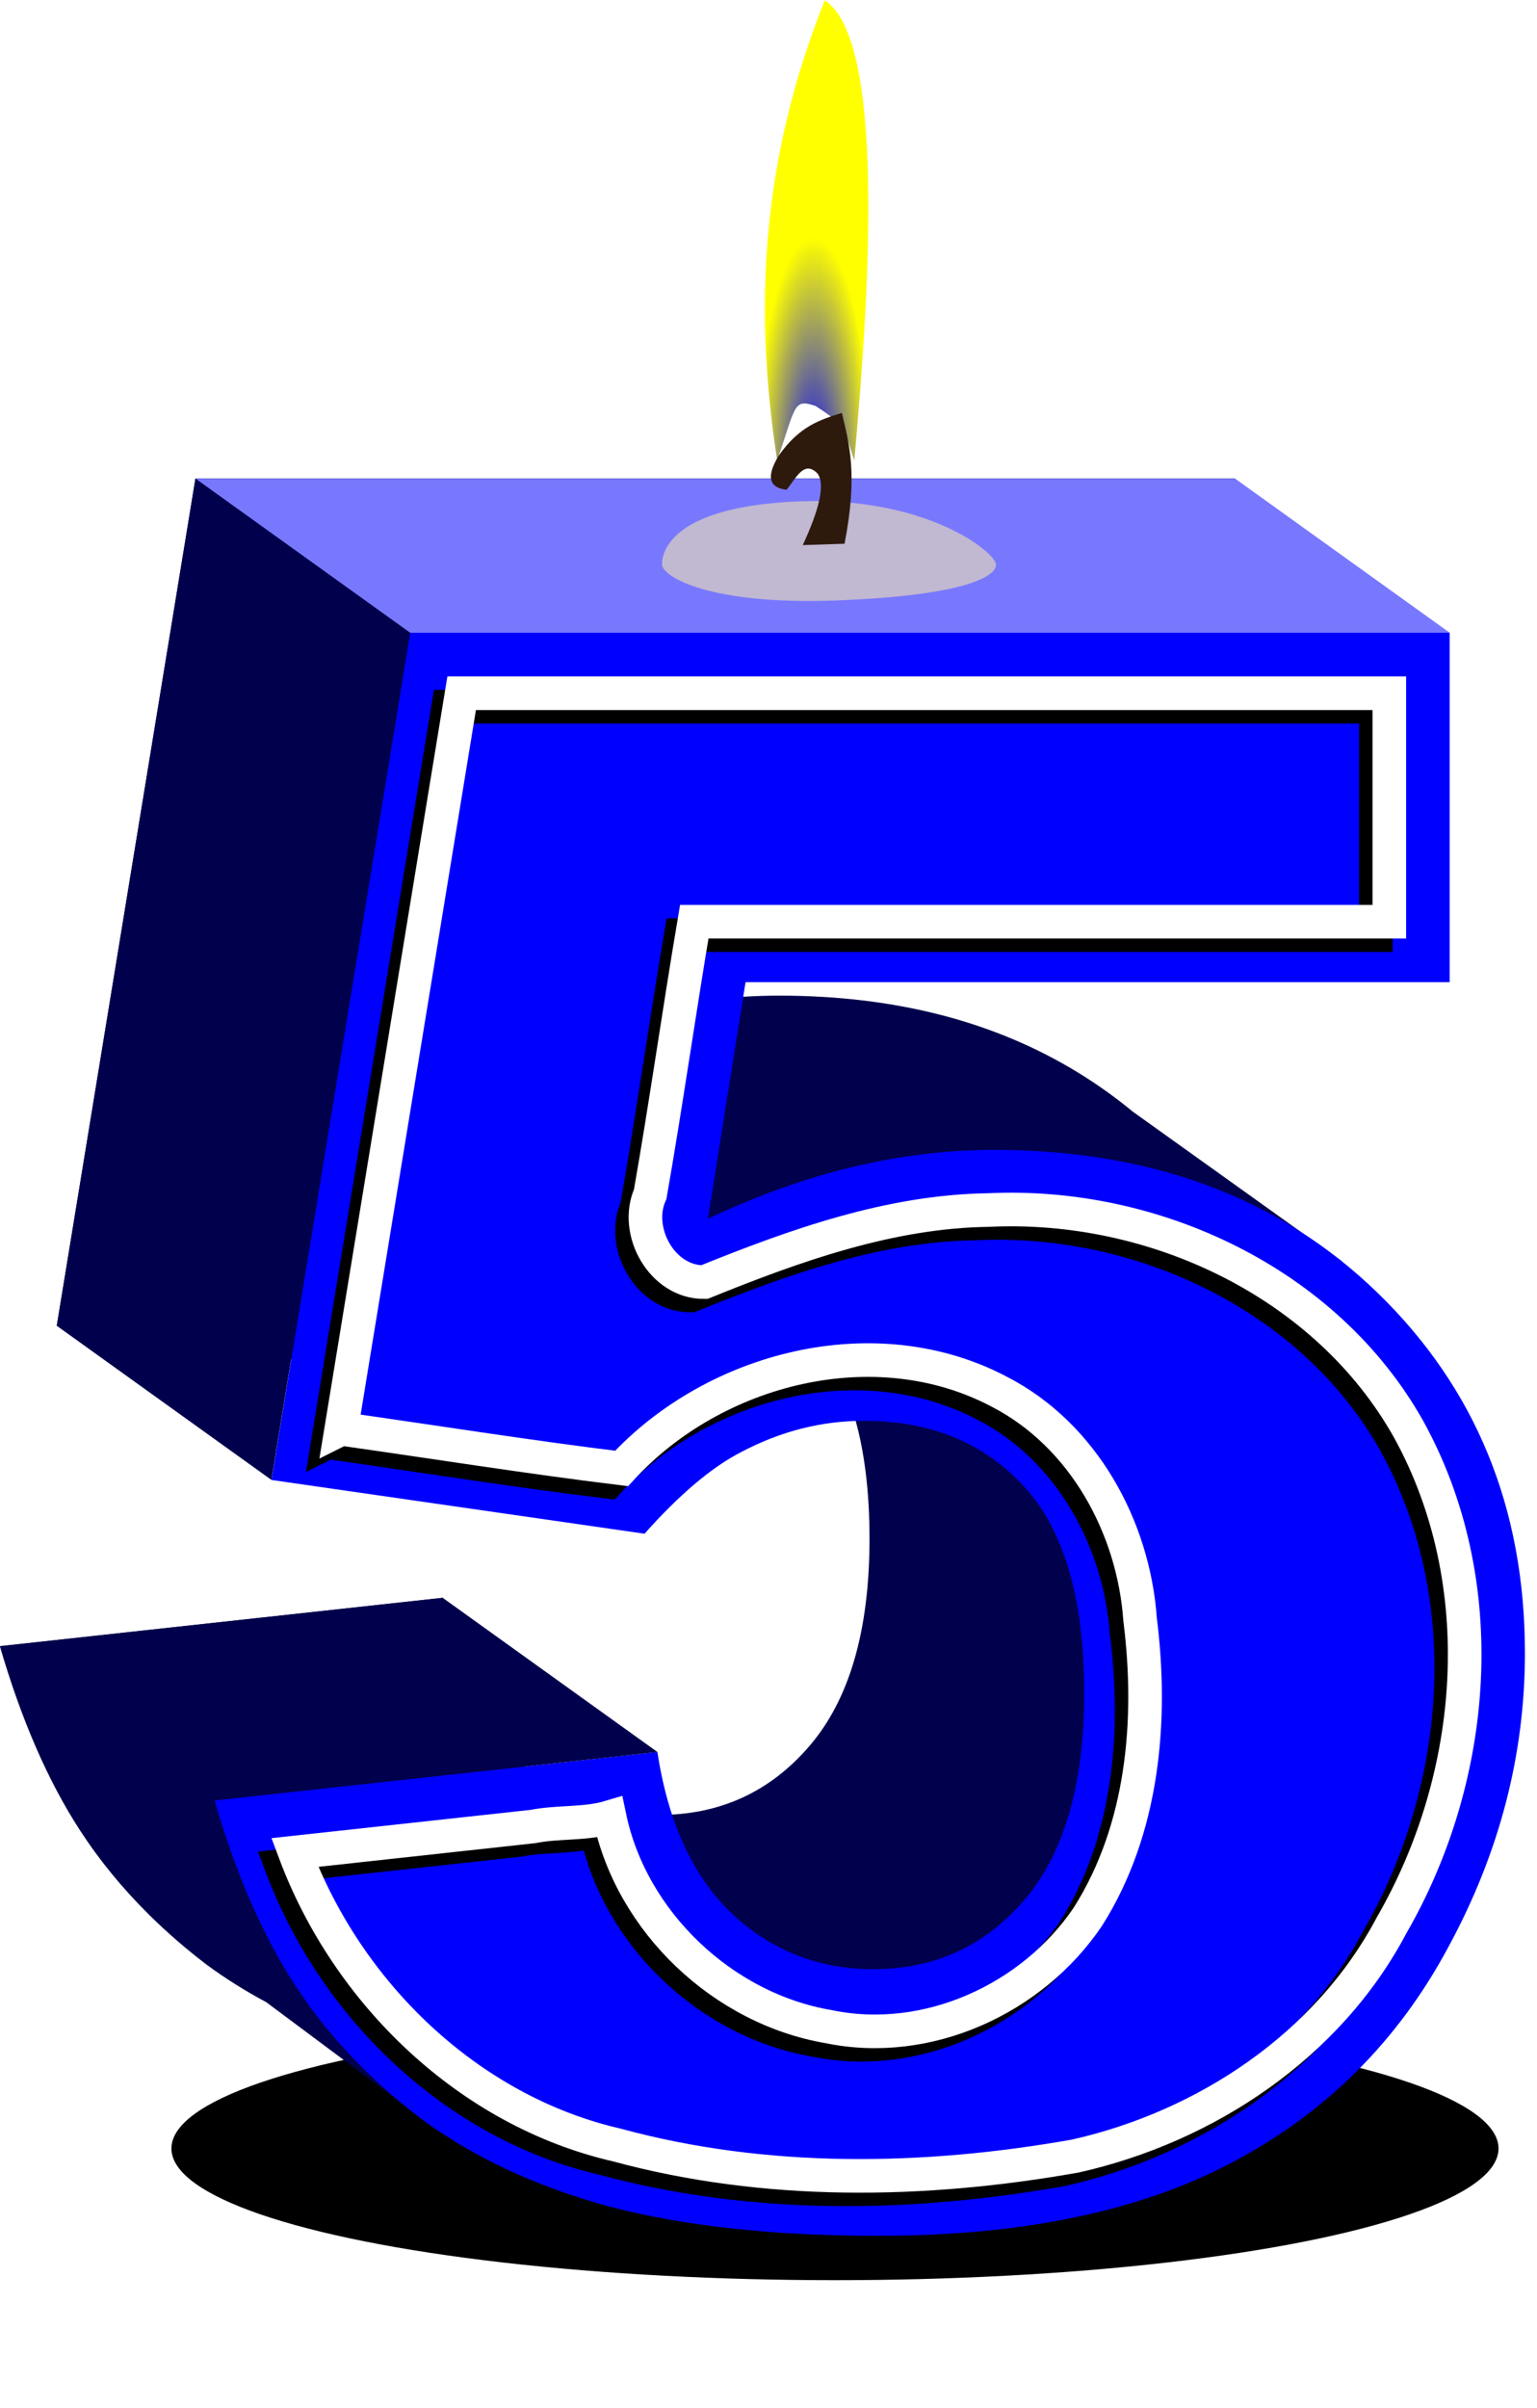 <?xml version="1.0" encoding="UTF-8"?>
<svg width="129.1mm" height="202.2mm" version="1.1" viewBox="0 0 457.46 716.45" xmlns="http://www.w3.org/2000/svg" xmlns:xlink="http://www.w3.org/1999/xlink">
<defs>
<filter id="c" x="-.029" y="-.482" width="1.057" height="1.964" color-interpolation-filters="sRGB">
<feGaussianBlur stdDeviation="4.315"/>
</filter>
<filter id="b" x="-.082" y="-.581" width="1.164" height="2.163" color-interpolation-filters="sRGB">
<feGaussianBlur stdDeviation="0.361"/>
</filter>
<radialGradient id="a" cx="1202.2" cy="759.04" r="9.052" gradientTransform="matrix(1.909 0 0 7.794 -3406.2 -5180)" gradientUnits="userSpaceOnUse">
<stop stop-color="#00f" offset="0"/>
<stop stop-color="#ff0" offset="1"/>
</radialGradient>
</defs>
<g transform="translate(525.08 -226.13)">
<g transform="translate(1456.6 -1138.8)">
<ellipse transform="matrix(1.091 0 0 3.648 -1835 -2637.1)" cx="93.338" cy="1272.3" rx="181.02" ry="10.743" color="#000000" color-rendering="auto" fill-rule="evenodd" filter="url(#c)" image-rendering="auto" shape-rendering="auto" solid-color="#000000" style="isolation:auto;mix-blend-mode:normal"/>
<path d="m-1923.5 1507.3-41.275 252.12 111.03 15.998c10.452-11.732 20.049-19.837 28.795-24.316 11.732-6.186 23.89-9.279 36.475-9.279 19.837 0 35.729 6.506 47.674 19.518 11.945 13.011 17.916 33.489 17.916 61.432 0 27.303-5.971 47.887-17.916 61.752-11.732 13.651-26.664 20.476-44.795 20.476-16.211 0-30.182-5.44-41.914-16.318-11.732-11.092-19.197-27.196-22.396-48.312l-131.82 14.398c6.399 21.97 14.397 40.313 23.996 55.031 5.761 8.834 12.568 17.125 20.404 24.883h-0.01l0.057 0.043c5.207 5.151 10.863 10.068 16.984 14.744 5.543 4.1 11.498 7.843 17.852 11.24l52.174 38.916 10.492-19.045c16.591 2.504 35.071 3.764 55.463 3.764 43.087 0 78.388-7.358 105.9-22.076 27.729-14.718 49.059-36.048 63.99-63.99 15.144-27.943 22.717-57.059 22.717-87.348 0-20.519-3.322-39.365-9.949-56.547l19.529-14.027-62.373-44.627c-5.104-4.21-10.451-8.032-16.035-11.473l-0.137-0.098-0.01 0.01c-24.92-15.311-54.61-22.977-89.084-22.977-13.865 0-27.943 1.706-42.234 5.119-14.078 3.413-28.369 8.532-42.873 15.357l11.197-70.391h209.57v-103.98h-309.39z" fill="#00004c"/>
<path d="m-1859.6 1553.2h309.39v103.98h-209.57l-11.198 70.39q21.757-10.239 42.874-15.358 21.437-5.119 42.234-5.119 70.39 0 114.22 42.554 43.833 42.554 43.833 107.18 0 45.434-22.717 87.347-22.396 41.914-63.991 63.991-41.274 22.077-105.9 22.077-46.393 0-79.668-8.639-32.955-8.959-56.312-26.236-23.037-17.597-37.434-39.674t-23.996-55.032l131.82-14.398q4.799 31.675 22.397 48.313 17.598 16.318 41.914 16.318 27.196 0 44.793-20.477 17.918-20.797 17.918-61.751 0-41.914-17.918-61.431-17.917-19.517-47.673-19.517-18.877 0-36.475 9.279-13.118 6.719-28.796 24.316l-111.02-15.998 41.274-252.12z" fill="#00f"/>
<path d="m-1849.9 1840.4 63.888 45.869-131.82 14.398-63.888-45.869z" fill="#00004c" fill-rule="evenodd"/>
<path d="m-1900.9 1805.3-63.888-45.869 41.274-252.12 63.888 45.868z" fill="#00004c" fill-rule="evenodd"/>
<path d="m-1550.2 1553.2-63.888-45.868h-309.4l63.888 45.868h309.39z" fill="#7878ff" fill-rule="evenodd"/>
<path transform="matrix(13.095 -.511 .511 13.095 -11522 -10258)" d="m714.96 928.31c2e-5 0.268-0.714 0.676-3.631 0.676-2.917 0-3.949-0.697-3.949-0.966 4e-5 -0.268 0.244-1.315 3.161-1.315 2.917-1e-5 4.419 1.336 4.419 1.605z" color="#000000" color-rendering="auto" fill="#fea" fill-rule="evenodd" filter="url(#b)" image-rendering="auto" opacity=".731" shape-rendering="auto" solid-color="#000000" style="isolation:auto;mix-blend-mode:normal"/>
<g transform="translate(-628.36 770.21)" fill-rule="evenodd">
<path d="m-1122 731.77c-7.033-45.361-4.757-89.851 14.173-137 17.821 11.812 13.563 84.449 8.774 137-3.101-9.28-2.04-10.18-11.536-16.262-6.542-2.143-5.767-0.461-11.41 16.262z" fill="url(#a)"/>
<path d="m-1114.4 756.91c4.888-10.509 6.75-17.991 4.416-21.278-4.046-4.207-6.444 1.48-9.234 4.818-4.944-0.583-6.289-3.569-2.409-10.037 6.29-9.052 12.579-10.822 18.869-12.847 2.229 9.466 4.807 18.307 0.803 38.942z" fill="#2e1a0d"/>
</g>
<path d="m-1884.1 1794.1c27.822 3.937 55.544 8.384 83.42 11.787 27.569-30.009 75.544-42.351 112.48-22.799 24.965 12.872 39.904 40.254 41.846 67.738 3.782 29.959 0.941 62.439-15.535 88.453-16.544 24.525-47.816 38.805-77.133 32.721-31.522-5.355-58.699-31.176-65.215-62.338-7.317 2.183-15.28 1.275-22.829 2.78l-70.872 7.739c15.632 41.845 51.727 76.868 95.786 87.023 44.339 12.051 91.431 11.295 136.52 3.301 38.874-8.727 75.198-32.859 94.086-68.584 25.666-44.41 30.302-102.02 5.11-147.71-24.494-43.597-75.743-67.584-124.98-65.22-29.403 0.39-57.661 10.529-84.645 21.449-12.546 0.138-21.013-15.138-16.098-26.176 4.723-26.925 8.55-54.064 13.113-81.068h206.87v-67.984h-276.1c-11.941 72.962-23.883 145.92-35.824 218.89z" fill="none" stroke="#000" stroke-width="10"/>
<path d="m-1880.1 1790.1c27.822 3.937 55.544 8.384 83.42 11.787 27.569-30.009 75.544-42.351 112.48-22.799 24.965 12.872 39.904 40.254 41.846 67.738 3.782 29.959 0.941 62.439-15.535 88.453-16.544 24.525-47.816 38.805-77.133 32.721-31.522-5.355-58.699-31.176-65.215-62.338-7.317 2.183-15.28 1.275-22.829 2.78l-70.872 7.739c15.632 41.845 51.727 76.868 95.786 87.023 44.339 12.051 91.431 11.295 136.52 3.301 38.874-8.727 75.198-32.859 94.086-68.584 25.666-44.41 30.302-102.02 5.11-147.71-24.494-43.597-75.743-67.584-124.98-65.22-29.403 0.39-57.661 10.529-84.645 21.449-12.546 0.138-21.013-15.138-16.098-26.176 4.723-26.925 8.55-54.064 13.113-81.068h206.87v-67.984h-276.1c-11.941 72.962-23.883 145.92-35.824 218.89z" fill="none" stroke="#fff" stroke-width="10"/>
</g>
</g>
</svg>

